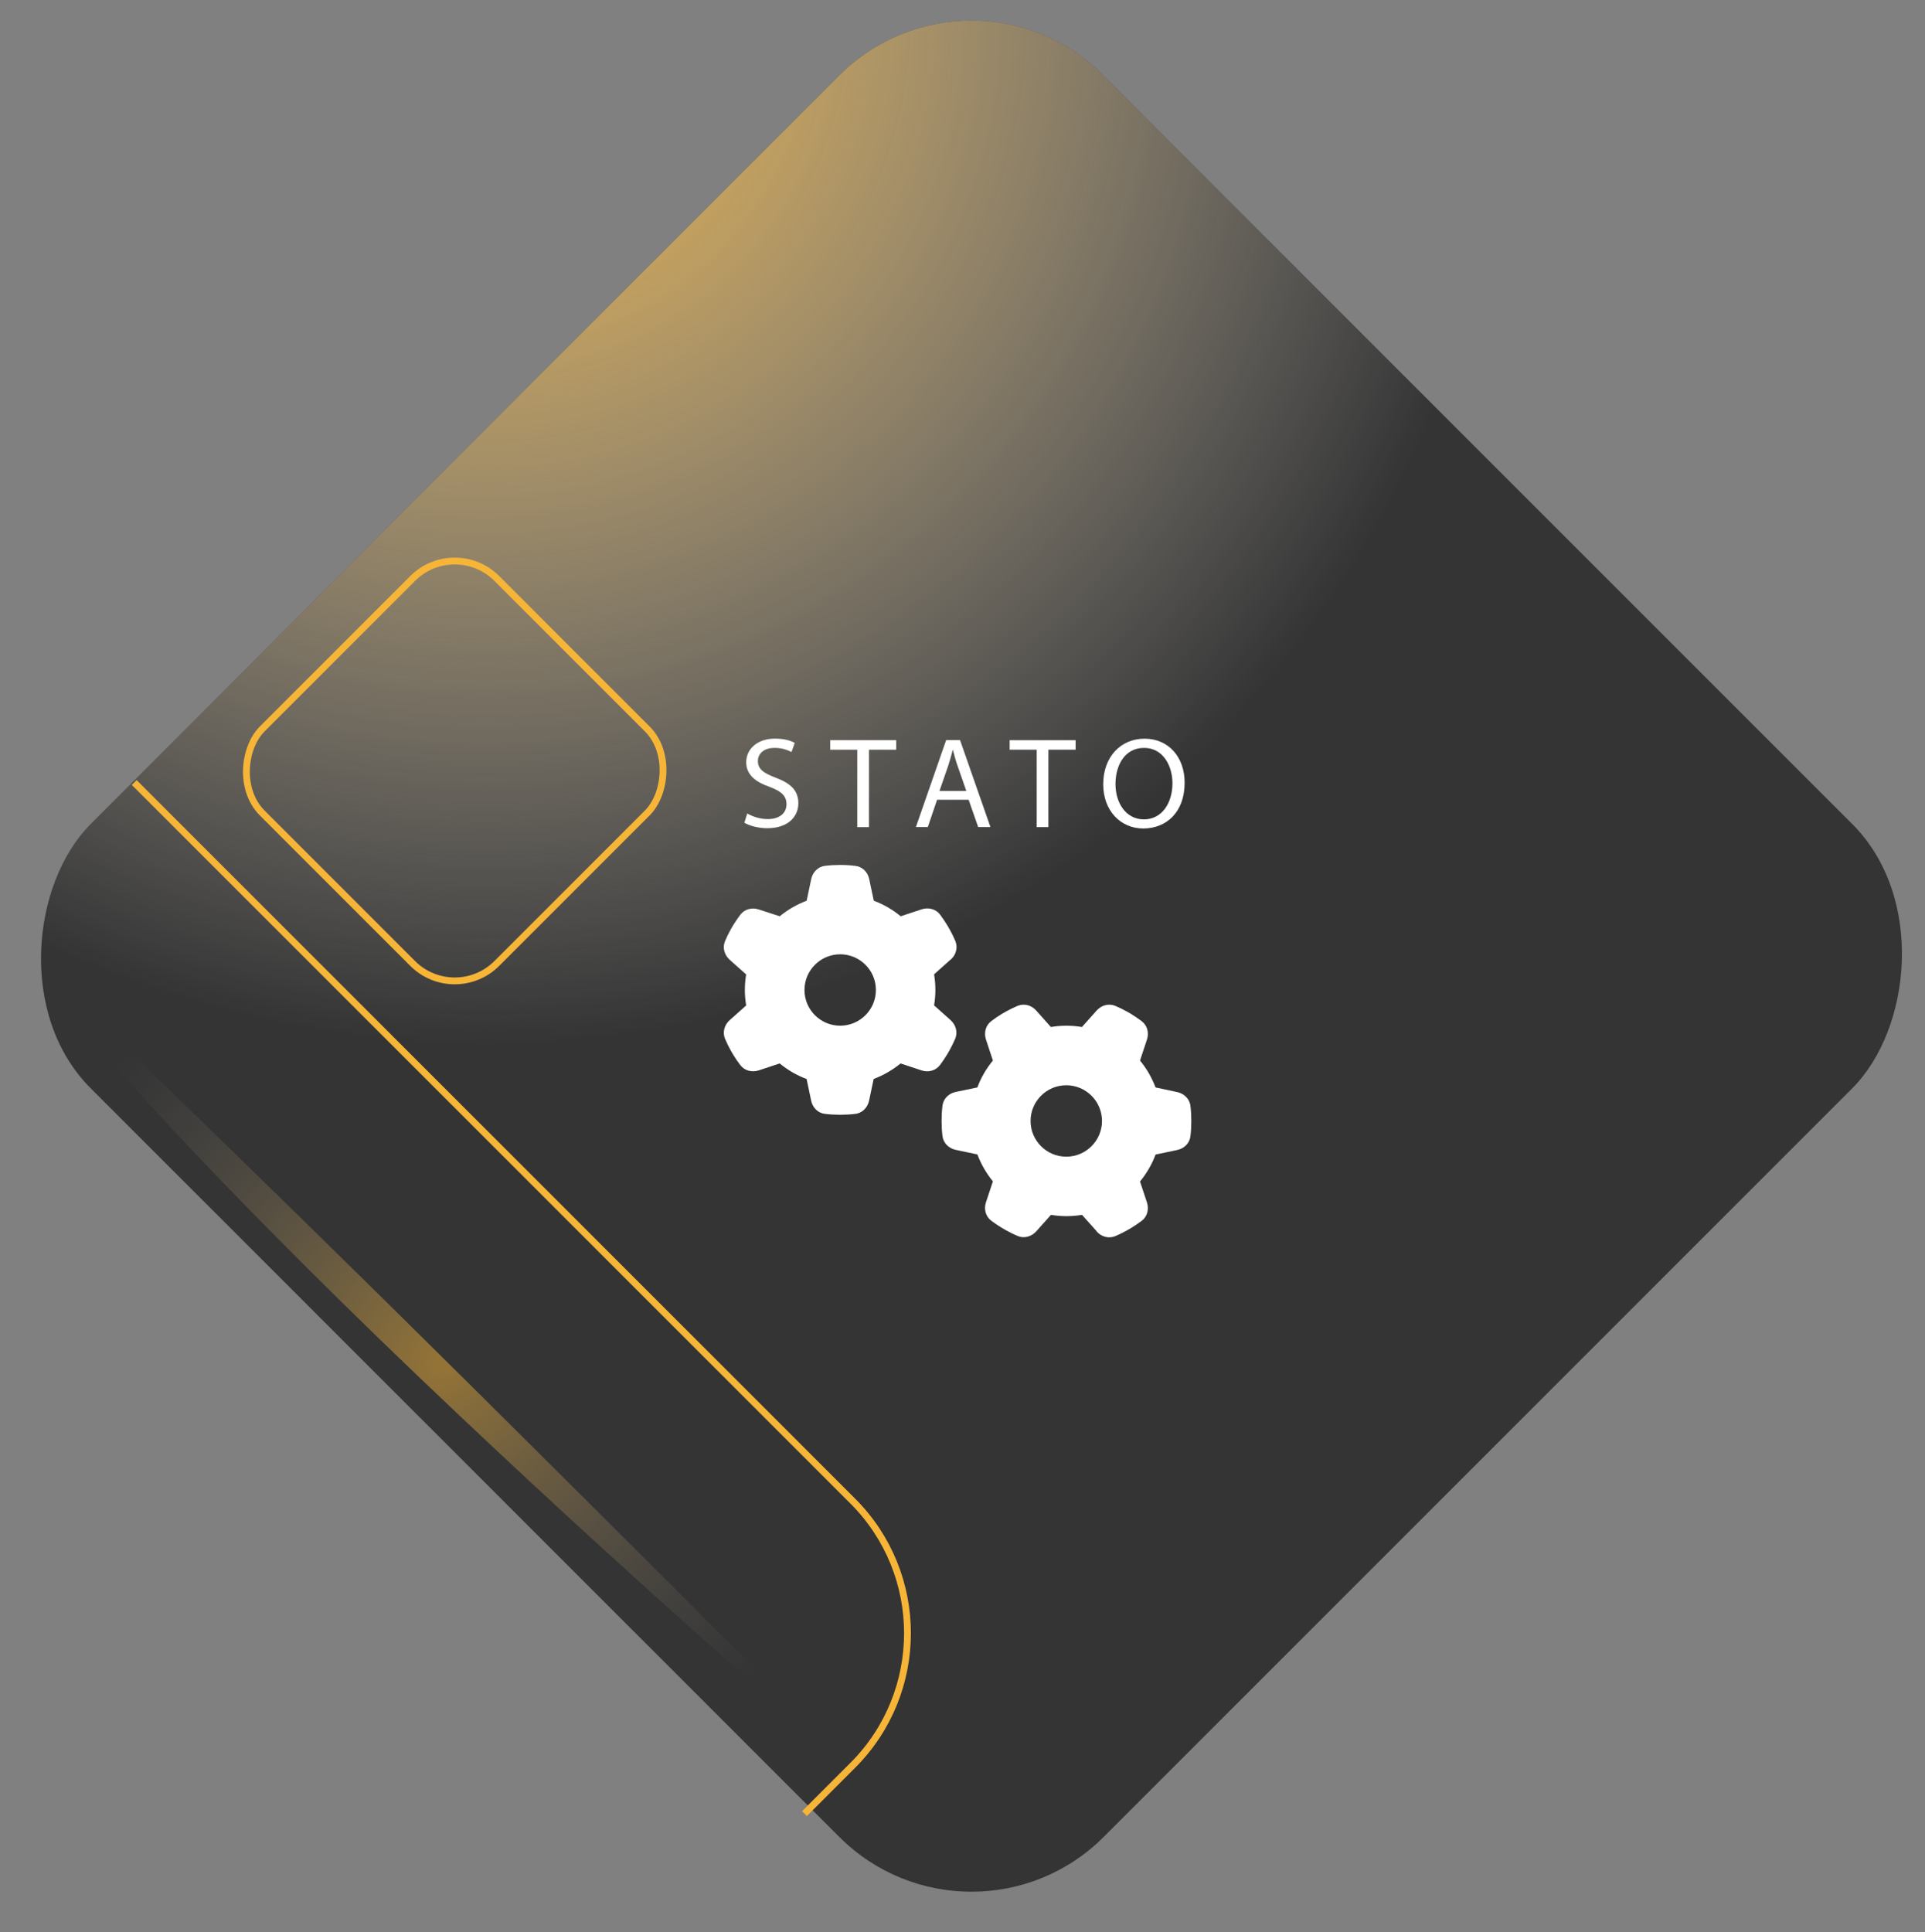<?xml version="1.0" encoding="UTF-8"?><svg id="Layer_1" xmlns="http://www.w3.org/2000/svg" xmlns:xlink="http://www.w3.org/1999/xlink" viewBox="0 0 282.5 283.55"><rect x="0" y="0" width="282.5" height="283.55" fill="#808080" stroke="none"/><defs><style>.cls-1,.cls-2{fill:none;}.cls-3{clip-path:url(#clippath);}.cls-4{fill:#fff;}.cls-5{fill:#343434;}.cls-6{fill:url(#radial-gradient-2);}.cls-2{stroke:#f7b538;stroke-miterlimit:10;}.cls-7{fill:url(#radial-gradient);}</style><radialGradient id="radial-gradient" cx="71.2" cy="2.55" fx="71.2" fy="2.55" r="232.01" gradientTransform="translate(-57.46 141.91) rotate(-45)" gradientUnits="userSpaceOnUse"><stop offset="0" stop-color="#f7b538"/><stop offset=".65" stop-color="#fff" stop-opacity="0"/></radialGradient><radialGradient id="radial-gradient-2" cx="64.99" cy="199.89" fx="64.99" fy="199.89" r="64.56" gradientUnits="userSpaceOnUse"><stop offset="0" stop-color="#f7b538" stop-opacity=".5"/><stop offset="1" stop-color="#939598" stop-opacity="0"/></radialGradient><clipPath id="clippath"><rect class="cls-1" x="36.76" y="36.2" width="210.22" height="210.22" rx="27.42" ry="27.42" transform="translate(141.48 -58.93) rotate(45)"/></clipPath></defs><rect class="cls-5" x="37.46" y="35.2" width="210.22" height="210.22" rx="27.42" ry="27.42" transform="translate(140.97 -59.71) rotate(45)"/><rect class="cls-7" x="37.46" y="35.2" width="210.22" height="210.22" rx="27.42" ry="27.42" transform="translate(140.97 -59.71) rotate(45)"/><rect class="cls-2" x="42.39" y="88.8" width="48.68" height="48.68" rx="8.73" ry="8.73" transform="translate(99.55 -14.05) rotate(45)"/><path class="cls-6" d="m0,135.77c52.8,51.31,52.23,50.57,129.98,128.25,0,0-96.74-82.3-129.98-128.25Z"/><g class="cls-3"><rect class="cls-2" x="-109.22" y="134.56" width="210.22" height="210.22" rx="27.42" ry="27.42" transform="translate(-170.68 67.29) rotate(-45)"/></g><g><path class="cls-4" d="m109.65,119.37c.76.45,1.86.83,3.03.83,1.73,0,2.74-.89,2.74-2.18,0-1.19-.7-1.88-2.46-2.54-2.13-.74-3.45-1.82-3.45-3.62,0-1.99,1.69-3.47,4.23-3.47,1.34,0,2.31.3,2.89.63l-.47,1.34c-.43-.23-1.3-.61-2.48-.61-1.79,0-2.46,1.04-2.46,1.91,0,1.19.8,1.78,2.6,2.46,2.21.83,3.34,1.87,3.34,3.75,0,1.97-1.49,3.67-4.58,3.67-1.26,0-2.64-.36-3.34-.81l.43-1.38Z"/><path class="cls-4" d="m125.82,110.02h-3.98v-1.4h9.68v1.4h-4v11.36h-1.71v-11.36Z"/><path class="cls-4" d="m137.52,117.36l-1.36,4.01h-1.75l4.44-12.76h2.04l4.46,12.76h-1.8l-1.4-4.01h-4.64Zm4.29-1.29l-1.28-3.67c-.29-.83-.49-1.59-.68-2.33h-.04c-.19.76-.41,1.53-.66,2.31l-1.28,3.69h3.94Z"/><path class="cls-4" d="m152.15,110.02h-3.98v-1.4h9.68v1.4h-4s0,11.36,0,11.36h-1.71v-11.36Z"/><path class="cls-4" d="m173.85,114.86c0,4.39-2.74,6.72-6.07,6.72s-5.88-2.61-5.88-6.48c0-4.05,2.58-6.7,6.07-6.7s5.88,2.67,5.88,6.46Zm-10.15.21c0,2.73,1.51,5.17,4.17,5.17s4.19-2.41,4.19-5.3c0-2.54-1.36-5.19-4.17-5.19s-4.19,2.52-4.19,5.32Z"/></g><path class="cls-4" d="m139.52,140.82c.78-.69,1.08-1.77.68-2.73-.25-.58-.52-1.15-.83-1.69l-.34-.59c-.33-.55-.69-1.08-1.07-1.59-.62-.83-1.71-1.1-2.7-.78l-3.08,1.02c-1.17-.96-2.51-1.75-3.95-2.28l-.67-3.17c-.21-1.02-.99-1.82-2.02-1.94-.74-.1-1.49-.14-2.24-.14s-1.5.04-2.23.13c-1.03.12-1.81.94-2.02,1.94l-.67,3.18c-1.45.55-2.78,1.32-3.95,2.28l-3.09-1c-.98-.33-2.07-.05-2.7.78-.38.51-.74,1.05-1.08,1.59l-.33.58c-.31.55-.58,1.11-.83,1.7-.4.95-.1,2.03.68,2.73l2.42,2.16c-.12.73-.19,1.5-.19,2.27s.07,1.54.19,2.28l-2.42,2.16c-.78.69-1.08,1.77-.68,2.73.25.58.52,1.15.83,1.7l.33.57c.33.56.69,1.08,1.08,1.59.62.83,1.71,1.1,2.7.78l3.08-1.02c1.17.96,2.51,1.75,3.95,2.28l.67,3.18c.21,1.02.99,1.82,2.02,1.94.73.09,1.47.13,2.23.13s1.5-.04,2.23-.13c1.03-.12,1.81-.94,2.02-1.94l.67-3.18c1.45-.55,2.78-1.32,3.95-2.28l3.08,1.02c.98.33,2.07.05,2.7-.78.38-.51.74-1.04,1.07-1.59l.34-.59c.31-.55.58-1.11.83-1.69.4-.95.1-2.03-.68-2.73l-2.42-2.16c.12-.74.19-1.51.19-2.28s-.07-1.54-.19-2.28l2.42-2.16h.02Zm-10.98,4.46c0,2.89-2.35,5.24-5.24,5.24s-5.24-2.35-5.24-5.24,2.35-5.24,5.24-5.24,5.24,2.35,5.24,5.24Zm32.4,35.44c.69.78,1.77,1.08,2.73.68.58-.25,1.15-.52,1.69-.83l.59-.34c.55-.33,1.08-.69,1.59-1.07.83-.62,1.1-1.71.78-2.7l-1.02-3.08c.96-1.17,1.75-2.51,2.28-3.95l3.18-.67c1.02-.21,1.82-.99,1.94-2.02.09-.73.13-1.47.13-2.23s-.04-1.5-.13-2.23c-.12-1.03-.94-1.81-1.94-2.02l-3.18-.68c-.55-1.45-1.32-2.78-2.28-3.95l1.02-3.08c.33-.98.05-2.07-.78-2.7-.51-.38-1.05-.74-1.59-1.08l-.58-.33c-.55-.31-1.11-.58-1.7-.83-.95-.4-2.03-.1-2.73.68l-2.16,2.42c-.74-.12-1.51-.19-2.28-.19s-1.54.07-2.28.19l-2.16-2.42c-.69-.78-1.77-1.08-2.73-.68-.58.25-1.15.52-1.7.83l-.57.33c-.56.33-1.08.69-1.59,1.08-.83.62-1.1,1.71-.78,2.7l1.02,3.08c-.96,1.17-1.75,2.51-2.28,3.95l-3.18.66c-1.02.21-1.82.99-1.94,2.02-.09.73-.13,1.47-.13,2.23s.04,1.5.13,2.23c.12,1.03.94,1.81,1.94,2.02l3.18.67c.55,1.45,1.32,2.78,2.28,3.95l-1.02,3.08c-.33.98-.05,2.07.78,2.7.51.38,1.04.74,1.59,1.07l.59.34c.55.31,1.11.58,1.69.83.95.4,2.03.1,2.73-.68l2.16-2.42c.74.12,1.51.19,2.28.19s1.54-.07,2.28-.19l2.16,2.42v.02Zm-4.46-10.98c-2.89,0-5.24-2.35-5.24-5.24s2.35-5.24,5.24-5.24,5.24,2.35,5.24,5.24-2.35,5.24-5.24,5.24Z"/></svg>